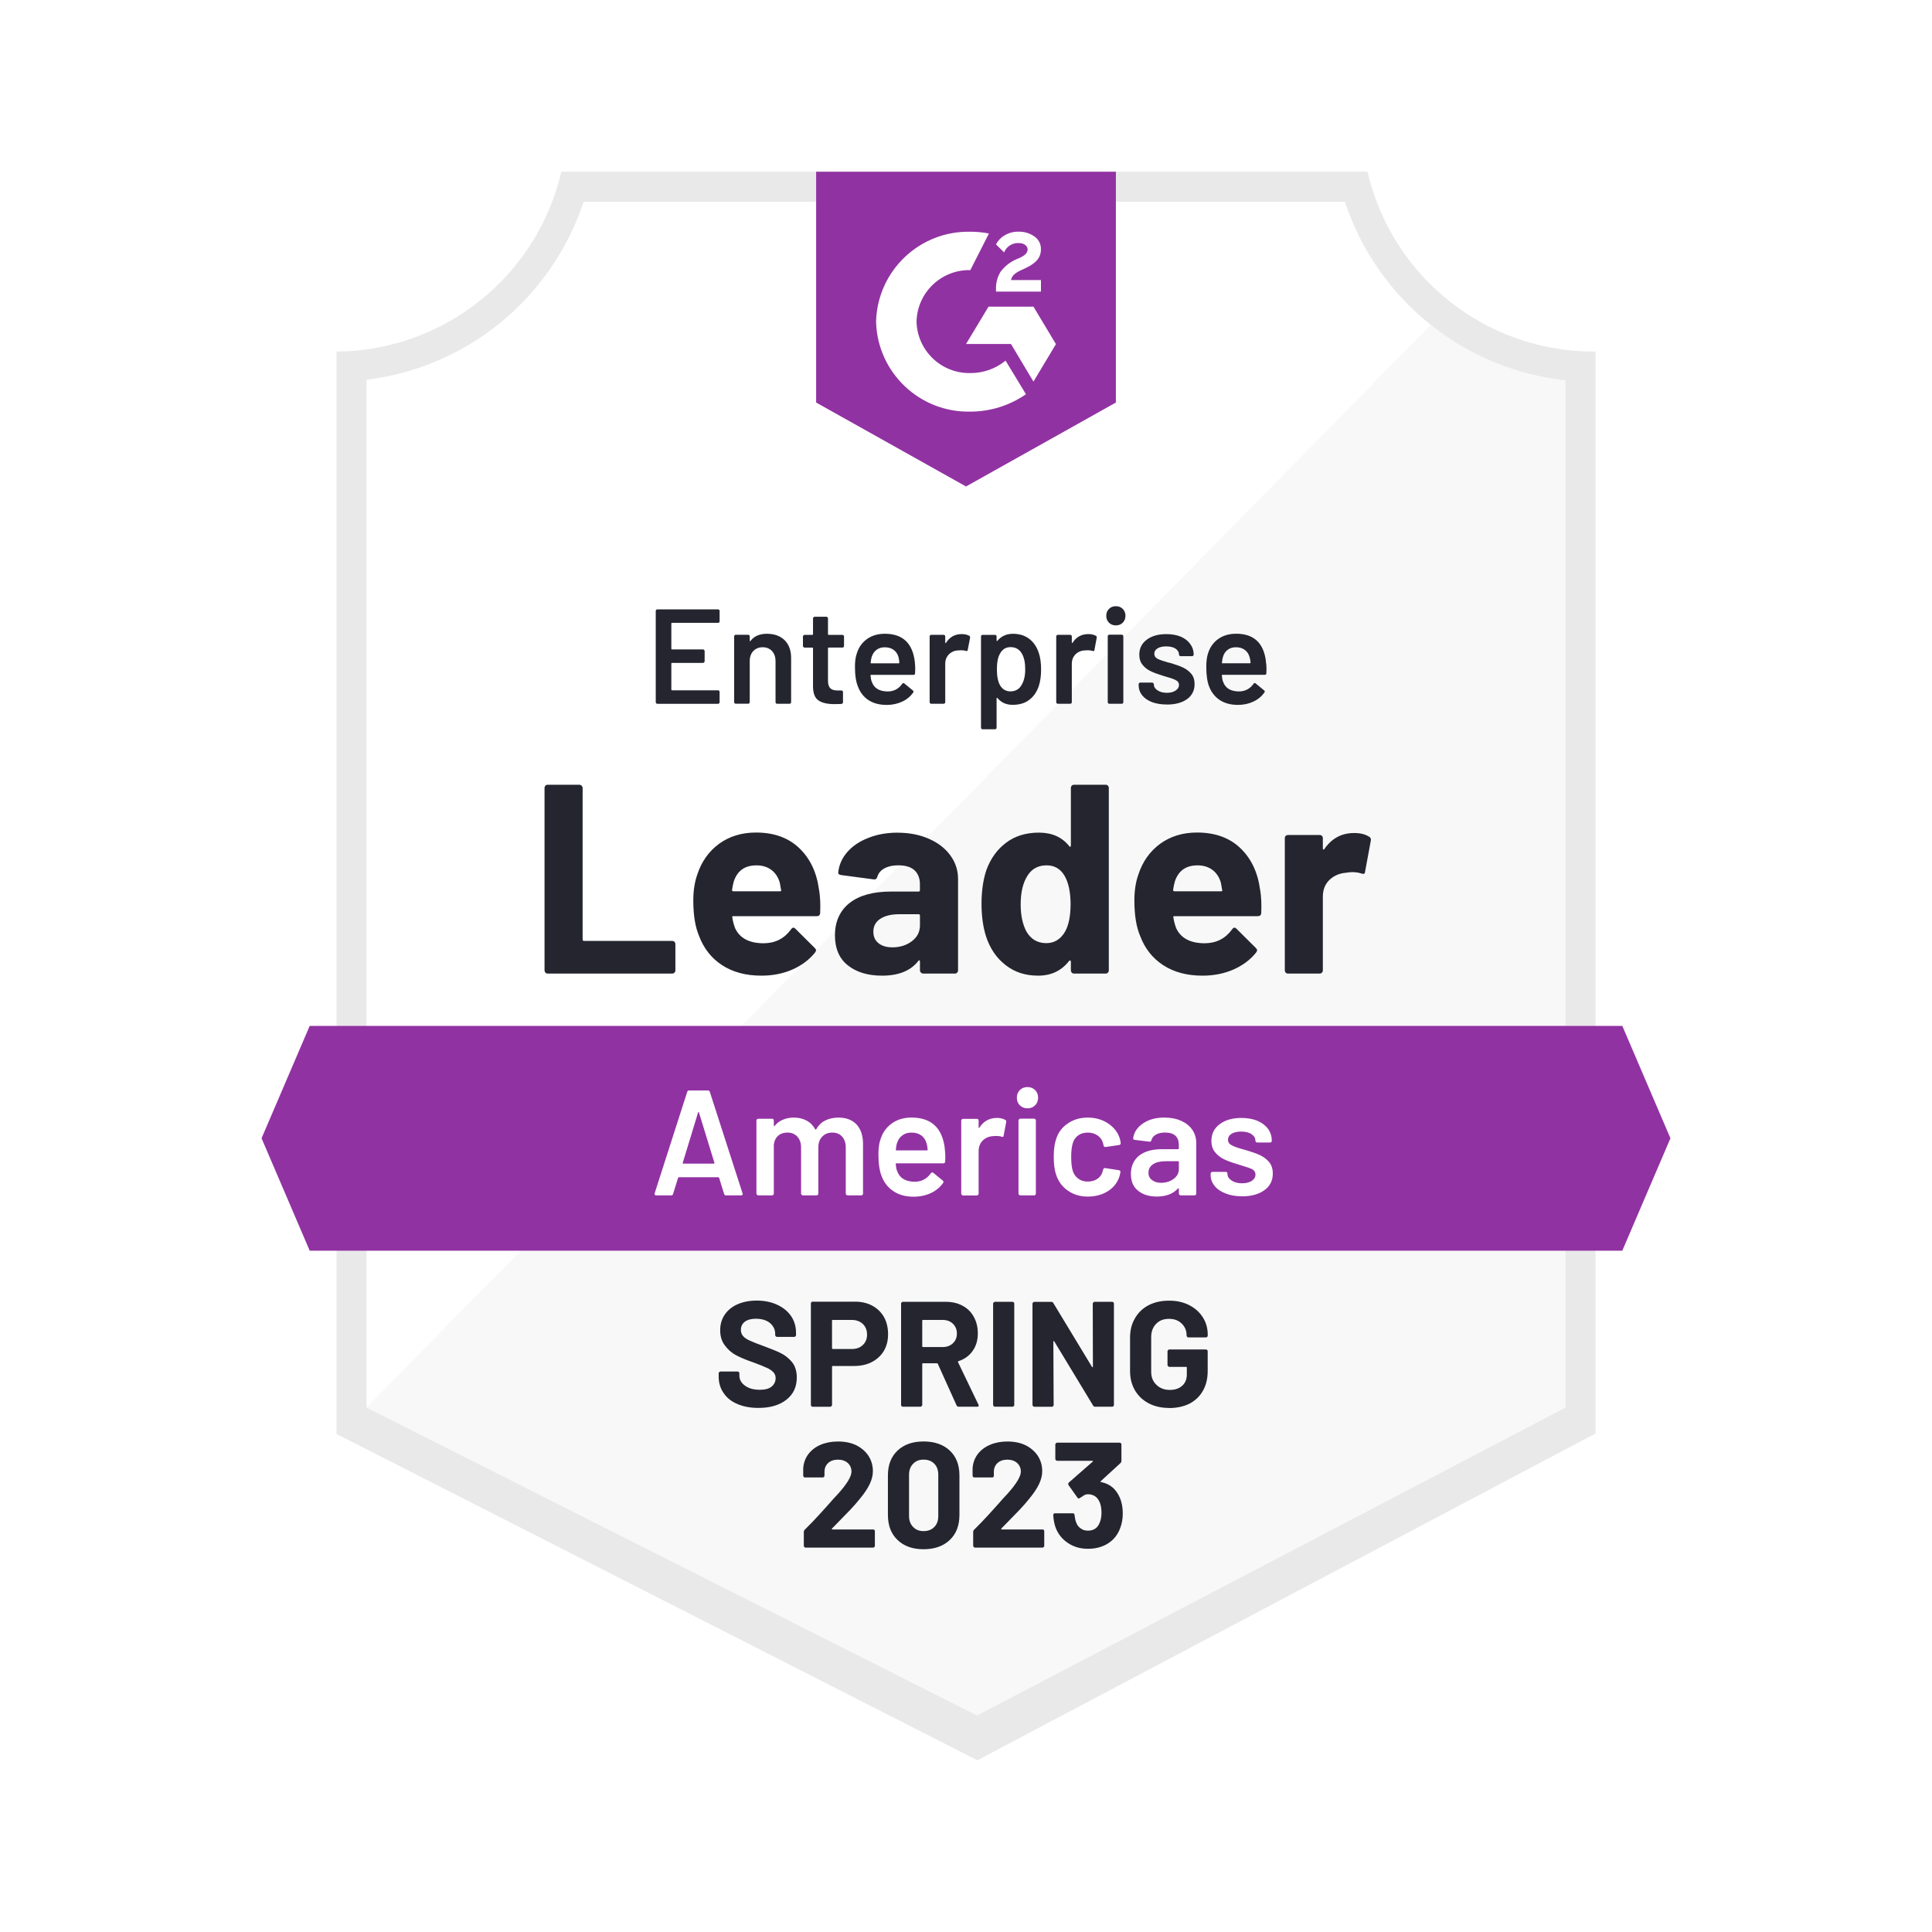<?xml version="1.0" encoding="UTF-8"?> <svg xmlns="http://www.w3.org/2000/svg" xmlns:xlink="http://www.w3.org/1999/xlink" id="b" width="600" height="600" viewBox="0 0 600 600"><defs><clipPath id="d"><polygon points="503.82 318.6 96.18 318.6 81.23 353.5 96.18 388.41 503.82 388.41 518.77 353.5 503.82 318.6" fill="none"></polygon></clipPath><clipPath id="f"><path d="M300,151.08l46.55-26.07V53.33h-93.09V125.01l46.55,26.07Zm9.31-61.16c-.07-1.93,.41-3.83,1.4-5.49,1.27-1.71,2.97-3.06,4.93-3.91l1.12-.47c1.91-.93,2.37-1.72,2.37-2.65s-1.02-1.91-2.65-1.91c-2.01-.15-3.89,1.02-4.65,2.89l-2.51-2.47c.63-1.22,1.6-2.22,2.79-2.89,1.26-.73,2.69-1.1,4.14-1.07,1.76-.06,3.49,.45,4.93,1.44,1.34,.88,2.13,2.4,2.09,4,0,2.7-1.58,4.33-4.65,5.82l-1.72,.79c-1.77,.88-2.65,1.63-2.93,2.98h9.31v3.58h-13.96v-.65Zm11.64,5.31l6.98,11.64-6.98,11.64-6.98-11.68h-13.96l6.98-11.59h13.96Zm-19.6-23.27c1.94,0,3.87,.18,5.77,.56l-5.77,11.36c-9.03-.18-16.51,6.98-16.71,16.01,.23,9.01,7.7,16.15,16.71,15.97,3.98,.02,7.85-1.34,10.94-3.86l6.33,10.43c-5.07,3.52-11.1,5.4-17.27,5.4-15.78,.34-28.87-12.15-29.28-27.93,.41-15.78,13.49-28.27,29.28-27.93Z" fill="none"></path></clipPath></defs><g id="c"><g><rect width="600" height="600" fill="#fff"></rect><path d="M303.82,532.75l-191.72-95.65V117.94c31.51-3.73,58.06-25.25,68.24-55.3h238.97c10.29,30.4,37.3,52.06,69.21,55.48V437.1l-184.69,95.65Z" fill="#fff"></path><path d="M113.82,437.1l189.63,95.65,182.74-95.74V118.12c-15.19-2.09-29.61-8-41.89-17.18L113.82,437.1Z" fill="#f7f8f7"></path><path d="M495.49,109.19h-.61c-33.53-.06-62.6-23.2-70.19-55.86H174.33c-7.59,32.5-36.44,55.59-69.82,55.86V445.34l6.61,3.35,186.83,95.14,5.59,2.84,5.54-2.93,179.95-95.14,6.47-3.4V109.19Zm-192.05,423.57l-189.63-95.65V117.94c31.29-3.83,57.56-25.37,67.44-55.3h236.41c10.01,30.31,36.79,51.99,68.52,55.48V437.1l-182.74,95.65Z" fill="#e9e9ea"></path><g clip-path="url(#d)"><path id="e" d="M57.96,295.32h484.08v116.36H57.96v-116.36Z" fill="#9132a2"></path></g><g clip-path="url(#f)"><path id="g" d="M230.18,30.01h139.64V174.3H230.18V30.01Z" fill="#9132a2"></path></g><path d="M170.09,302.35c-.28,0-.51-.09-.7-.28-.19-.22-.28-.47-.28-.74v-56.6c0-.28,.09-.53,.28-.74,.19-.19,.42-.28,.7-.28h9.82c.28,0,.51,.09,.7,.28,.22,.22,.33,.47,.33,.74v47.06c0,.28,.14,.42,.42,.42h27.37c.28,0,.53,.09,.74,.28,.19,.22,.28,.47,.28,.74v8.1c0,.28-.09,.53-.28,.74-.22,.19-.47,.28-.74,.28,0,0-38.63,0-38.63,0Zm84.29-25.97c.34,2.11,.45,4.48,.33,7.12-.03,.68-.39,1.02-1.07,1.02h-25.88c-.34,0-.45,.14-.33,.42,.16,1.12,.45,2.23,.88,3.35,1.46,3.1,4.42,4.65,8.89,4.65,3.57-.03,6.39-1.47,8.47-4.33,.22-.34,.47-.51,.74-.51,.19,0,.39,.11,.61,.33l6,5.96c.28,.28,.42,.53,.42,.74,0,.12-.11,.36-.33,.7-1.83,2.27-4.2,4.03-7.12,5.31-2.89,1.24-6.07,1.86-9.54,1.86-4.81,0-8.87-1.09-12.2-3.26-3.32-2.17-5.71-5.21-7.17-9.12-1.18-2.79-1.77-6.45-1.77-10.98,0-3.07,.42-5.77,1.26-8.1,1.3-3.97,3.55-7.14,6.75-9.5,3.23-2.33,7.04-3.49,11.45-3.49,5.59,0,10.07,1.61,13.45,4.84,3.38,3.23,5.43,7.56,6.14,12.99Zm-19.5-7.63c-3.54,0-5.86,1.64-6.98,4.93-.22,.74-.4,1.64-.56,2.7,0,.28,.14,.42,.42,.42h14.48c.34,0,.45-.14,.33-.42-.28-1.61-.42-2.39-.42-2.33-.5-1.68-1.37-2.98-2.61-3.91-1.27-.93-2.82-1.4-4.65-1.4Zm43.89-10.15c3.63,0,6.87,.64,9.73,1.91,2.85,1.24,5.07,2.96,6.66,5.17,1.58,2.17,2.37,4.59,2.37,7.26v28.39c0,.28-.09,.53-.28,.74-.19,.19-.42,.28-.7,.28h-9.82c-.28,0-.51-.09-.7-.28-.22-.22-.33-.47-.33-.74v-2.75c0-.16-.05-.26-.14-.33-.12-.06-.23-.02-.33,.14-2.36,3.07-6.13,4.61-11.31,4.61-4.38,0-7.9-1.06-10.57-3.17-2.7-2.11-4.05-5.24-4.05-9.4s1.52-7.62,4.56-10.01c3.01-2.36,7.31-3.54,12.89-3.54h8.52c.28,0,.42-.14,.42-.42v-1.86c0-1.83-.56-3.27-1.68-4.33-1.12-1.02-2.79-1.54-5.03-1.54-1.71,0-3.13,.31-4.28,.93-1.15,.62-1.89,1.49-2.23,2.61-.16,.62-.51,.9-1.07,.84l-10.15-1.35c-.68-.12-.99-.37-.93-.74,.22-2.36,1.15-4.48,2.79-6.38,1.64-1.89,3.83-3.37,6.56-4.42,2.7-1.09,5.73-1.63,9.08-1.63Zm-1.68,35.61c2.39,0,4.42-.64,6.1-1.91,1.68-1.27,2.51-2.92,2.51-4.93v-3.03c0-.28-.14-.42-.42-.42h-6c-2.51,0-4.48,.48-5.91,1.44-1.43,.93-2.14,2.27-2.14,4,0,1.52,.53,2.7,1.58,3.54,1.06,.87,2.48,1.3,4.28,1.3Zm55.48-49.48c0-.28,.09-.53,.28-.74,.19-.19,.42-.28,.7-.28h9.82c.28,0,.51,.09,.7,.28,.19,.22,.28,.47,.28,.74v56.6c0,.28-.09,.53-.28,.74-.19,.19-.42,.28-.7,.28h-9.82c-.28,0-.51-.09-.7-.28-.19-.22-.28-.47-.28-.74v-2.75c0-.16-.06-.25-.19-.28s-.23,0-.33,.09c-2.36,3.07-5.57,4.61-9.63,4.61s-7.28-1.09-10.1-3.26c-2.82-2.17-4.86-5.15-6.1-8.94-.93-2.92-1.4-6.3-1.4-10.15s.5-7.43,1.49-10.38c1.3-3.6,3.34-6.44,6.1-8.52,2.76-2.11,6.18-3.17,10.24-3.17s7.17,1.4,9.4,4.19c.09,.19,.2,.25,.33,.19s.19-.17,.19-.33c0,0,0-17.92,0-17.92Zm-1.77,44.54c1.12-2.05,1.68-4.87,1.68-8.47s-.62-6.66-1.86-8.8c-1.27-2.17-3.13-3.26-5.59-3.26-2.64,0-4.62,1.09-5.96,3.26-1.4,2.2-2.09,5.17-2.09,8.89,0,3.35,.59,6.14,1.77,8.38,1.4,2.42,3.46,3.63,6.19,3.63,2.51,0,4.47-1.21,5.86-3.63Zm60.56-12.89c.34,2.11,.45,4.48,.33,7.12-.03,.68-.39,1.02-1.07,1.02h-25.88c-.34,0-.45,.14-.33,.42,.16,1.12,.45,2.23,.88,3.35,1.46,3.1,4.42,4.65,8.89,4.65,3.57-.03,6.39-1.47,8.47-4.33,.22-.34,.47-.51,.74-.51,.19,0,.39,.11,.61,.33l6,5.96c.28,.28,.42,.53,.42,.74,0,.12-.11,.36-.33,.7-1.83,2.27-4.2,4.03-7.12,5.31-2.89,1.24-6.07,1.86-9.54,1.86-4.81,0-8.87-1.09-12.2-3.26-3.32-2.17-5.71-5.21-7.17-9.12-1.18-2.79-1.77-6.45-1.77-10.98,0-3.07,.42-5.77,1.26-8.1,1.3-3.97,3.55-7.14,6.75-9.5,3.23-2.33,7.04-3.49,11.45-3.49,5.59,0,10.07,1.61,13.45,4.84,3.38,3.23,5.43,7.56,6.14,12.99Zm-19.5-7.63c-3.54,0-5.86,1.64-6.98,4.93-.22,.74-.4,1.64-.56,2.7,0,.28,.14,.42,.42,.42h14.48c.34,0,.45-.14,.33-.42-.28-1.61-.42-2.39-.42-2.33-.5-1.68-1.37-2.98-2.61-3.91-1.27-.93-2.82-1.4-4.65-1.4Zm48.59-10.05c2.02,0,3.6,.39,4.75,1.16,.47,.25,.64,.67,.51,1.26l-1.77,9.59c-.03,.65-.42,.84-1.16,.56-.84-.28-1.82-.42-2.93-.42-.43,0-1.04,.06-1.82,.19-2.02,.16-3.72,.88-5.12,2.19-1.4,1.33-2.09,3.09-2.09,5.26v22.85c0,.28-.09,.53-.28,.74-.22,.19-.47,.28-.74,.28h-9.77c-.28,0-.53-.09-.74-.28-.19-.22-.28-.47-.28-.74v-41.05c0-.28,.09-.51,.28-.7,.22-.19,.47-.28,.74-.28h9.77c.28,0,.53,.09,.74,.28,.19,.19,.28,.42,.28,.7v3.21c0,.16,.05,.26,.14,.33,.12,.06,.22,.03,.28-.09,2.3-3.35,5.37-5.03,9.22-5.03Z" fill="#252530"></path><path d="M223.48,192.92c0,.16-.05,.28-.14,.37-.09,.09-.2,.14-.33,.14h-14.29c-.16,0-.23,.06-.23,.19v7.87c0,.12,.08,.19,.23,.19h9.59c.12,0,.23,.05,.33,.14,.12,.12,.19,.25,.19,.37v3.17c0,.16-.06,.28-.19,.37-.09,.09-.2,.14-.33,.14h-9.59c-.16,0-.23,.08-.23,.23v8.05c0,.16,.08,.23,.23,.23h14.29c.12,0,.23,.05,.33,.14,.09,.09,.14,.22,.14,.37v3.17c0,.16-.05,.28-.14,.37-.09,.09-.2,.14-.33,.14h-18.85c-.16,0-.28-.05-.37-.14-.09-.09-.14-.22-.14-.37v-28.3c0-.16,.05-.28,.14-.37,.09-.09,.22-.14,.37-.14h18.85c.12,0,.23,.05,.33,.14,.09,.09,.14,.22,.14,.37,0,0,0,3.17,0,3.17Zm14.76,3.91c2.27,0,4.08,.67,5.45,2,1.33,1.33,2,3.17,2,5.49v13.73c0,.16-.05,.28-.14,.37-.09,.09-.2,.14-.33,.14h-3.86c-.16,0-.28-.05-.37-.14-.09-.09-.14-.22-.14-.37v-12.71c0-1.3-.36-2.34-1.07-3.12-.74-.81-1.72-1.21-2.93-1.21-1.18,0-2.14,.39-2.89,1.16-.74,.78-1.12,1.82-1.12,3.12v12.75c0,.16-.05,.28-.14,.37-.09,.09-.22,.14-.37,.14h-3.86c-.12,0-.23-.05-.33-.14-.09-.09-.14-.22-.14-.37v-20.39c0-.16,.05-.28,.14-.37,.09-.09,.2-.14,.33-.14h3.86c.16,0,.28,.05,.37,.14s.14,.22,.14,.37v1.35c0,.06,.03,.11,.09,.14s.11,0,.14-.09c1.12-1.49,2.84-2.23,5.17-2.23Zm23.88,3.77c0,.12-.05,.25-.14,.37-.09,.09-.22,.14-.37,.14h-4.24c-.16,0-.23,.06-.23,.19v10.1c0,1.06,.23,1.83,.7,2.33,.47,.47,1.19,.7,2.19,.7h1.26c.16,0,.28,.05,.37,.14,.09,.09,.14,.22,.14,.37v3.12c0,.31-.17,.5-.51,.56l-2.19,.05c-2.2,0-3.85-.39-4.93-1.16-1.09-.74-1.64-2.16-1.68-4.24v-11.96c0-.12-.06-.19-.19-.19h-2.42c-.12,0-.23-.05-.33-.14-.12-.12-.19-.25-.19-.37v-2.93c0-.16,.06-.28,.19-.37,.09-.09,.2-.14,.33-.14h2.42c.12,0,.19-.06,.19-.19v-4.93c0-.12,.05-.23,.14-.33,.09-.12,.22-.19,.37-.19h3.63c.16,0,.28,.06,.37,.19,.09,.09,.14,.2,.14,.33v4.93c0,.12,.08,.19,.23,.19h4.24c.16,0,.28,.05,.37,.14,.09,.09,.14,.22,.14,.37,0,0,0,2.93,0,2.93Zm21.97,4.84c.09,.71,.14,1.5,.14,2.37l-.05,1.3c0,.31-.16,.47-.47,.47h-13.13c-.16,0-.23,.08-.23,.23,.09,.93,.22,1.55,.37,1.86,.68,2.02,2.33,3.04,4.93,3.07,1.89,0,3.4-.78,4.51-2.33,.12-.19,.26-.28,.42-.28,.12,0,.22,.05,.28,.14l2.61,2.14c.25,.19,.29,.4,.14,.65-.87,1.24-2.02,2.19-3.44,2.84-1.46,.68-3.06,1.02-4.79,1.02-2.2,0-4.07-.48-5.59-1.44-1.52-.99-2.62-2.37-3.3-4.14-.65-1.49-.98-3.58-.98-6.28,0-1.61,.17-2.92,.51-3.91,.56-1.95,1.61-3.51,3.17-4.65,1.55-1.12,3.41-1.68,5.59-1.68,5.49,0,8.6,2.87,9.31,8.61Zm-9.31-4.42c-1.02,0-1.88,.26-2.56,.79-.68,.5-1.18,1.21-1.49,2.14-.16,.47-.26,1.07-.33,1.82-.06,.16,0,.23,.19,.23h8.52c.12,0,.19-.08,.19-.23-.06-.68-.14-1.21-.23-1.58-.25-.99-.74-1.77-1.49-2.33-.74-.56-1.68-.84-2.79-.84Zm23.88-4.1c.9,0,1.68,.17,2.33,.51,.22,.12,.31,.34,.28,.65l-.74,3.77c-.03,.34-.22,.43-.56,.28-.43-.12-.93-.19-1.49-.19-.34,0-.62,.02-.84,.05-1.15,.03-2.13,.43-2.93,1.21-.78,.78-1.16,1.77-1.16,2.98v11.87c0,.16-.05,.28-.14,.37-.09,.09-.22,.14-.37,.14h-3.82c-.16,0-.28-.05-.37-.14s-.14-.22-.14-.37v-20.39c0-.16,.05-.28,.14-.37s.22-.14,.37-.14h3.82c.16,0,.28,.05,.37,.14s.14,.22,.14,.37v1.86c0,.12,.02,.19,.05,.19,.06,.03,.12,0,.19-.09,1.15-1.8,2.78-2.7,4.89-2.7Zm23.92,5.77c.5,1.43,.74,3.17,.74,5.21,0,1.99-.23,3.69-.7,5.12-.62,1.86-1.61,3.3-2.98,4.33-1.33,1.02-3.04,1.54-5.12,1.54s-3.58-.71-4.79-2.14c-.03-.06-.08-.08-.14-.05-.06,.03-.09,.09-.09,.19v9.08c0,.16-.05,.28-.14,.37-.09,.09-.22,.14-.37,.14h-3.86c-.12,0-.23-.05-.33-.14-.09-.09-.14-.22-.14-.37v-28.3c0-.16,.05-.28,.14-.37s.2-.14,.33-.14h3.86c.16,0,.28,.05,.37,.14s.14,.22,.14,.37v1.26c0,.09,.03,.14,.09,.14,.06,.03,.11,.02,.14-.05,1.24-1.46,2.85-2.19,4.84-2.19s3.66,.51,5.03,1.54c1.37,1.02,2.36,2.47,2.98,4.33Zm-5.45,10.24c.84-1.27,1.26-2.96,1.26-5.07s-.34-3.66-1.02-4.84c-.78-1.37-1.95-2.05-3.54-2.05-1.46,0-2.54,.67-3.26,2-.65,1.09-.98,2.72-.98,4.89s.34,3.88,1.02,5.03c.74,1.21,1.8,1.82,3.17,1.82,1.49,0,2.61-.59,3.35-1.77Zm20.85-16.01c.9,0,1.68,.17,2.33,.51,.25,.12,.34,.34,.28,.65l-.7,3.77c-.03,.34-.23,.43-.61,.28-.43-.12-.93-.19-1.49-.19-.34,0-.62,.02-.84,.05-1.15,.03-2.13,.43-2.93,1.21-.78,.78-1.16,1.77-1.16,2.98v11.87c0,.16-.05,.28-.14,.37-.09,.09-.22,.14-.37,.14h-3.82c-.16,0-.28-.05-.37-.14s-.14-.22-.14-.37v-20.39c0-.16,.05-.28,.14-.37s.22-.14,.37-.14h3.82c.16,0,.28,.05,.37,.14s.14,.22,.14,.37v1.86c0,.12,.03,.19,.09,.19,.03,.03,.08,0,.14-.09,1.15-1.8,2.78-2.7,4.89-2.7Zm8.56-2.7c-.87,0-1.58-.28-2.14-.84-.56-.56-.84-1.27-.84-2.14,0-.87,.28-1.58,.84-2.14,.56-.56,1.27-.84,2.14-.84s1.58,.28,2.14,.84,.84,1.27,.84,2.14-.28,1.58-.84,2.14c-.56,.56-1.27,.84-2.14,.84Zm-2.05,24.34c-.12,0-.23-.05-.33-.14-.09-.09-.14-.22-.14-.37v-20.43c0-.16,.05-.28,.14-.37s.2-.14,.33-.14h3.86c.16,0,.28,.05,.37,.14s.14,.22,.14,.37v20.43c0,.16-.05,.28-.14,.37-.09,.09-.22,.14-.37,.14,0,0-3.86,0-3.86,0Zm17.92,.23c-1.77,0-3.32-.25-4.65-.74-1.33-.53-2.36-1.24-3.07-2.14s-1.07-1.91-1.07-3.03v-.42c0-.12,.05-.23,.14-.33,.09-.09,.2-.14,.33-.14h3.72c.12,0,.23,.05,.33,.14,.12,.09,.19,.2,.19,.33v.09c0,.71,.37,1.32,1.12,1.82,.78,.53,1.75,.79,2.93,.79,1.12,0,2.02-.23,2.7-.7,.71-.47,1.07-1.04,1.07-1.72s-.29-1.13-.88-1.44c-.56-.34-1.47-.68-2.75-1.02l-1.63-.51c-1.43-.43-2.62-.88-3.58-1.35-.99-.47-1.82-1.12-2.47-1.95-.68-.81-1.02-1.86-1.02-3.17,0-1.95,.78-3.51,2.33-4.65,1.52-1.15,3.54-1.72,6.05-1.72,1.71,0,3.21,.26,4.51,.79,1.27,.56,2.25,1.32,2.93,2.28,.71,.96,1.07,2.05,1.07,3.26,0,.16-.05,.28-.14,.37-.09,.09-.22,.14-.37,.14h-3.54c-.16,0-.28-.05-.37-.14s-.14-.22-.14-.37c0-.71-.36-1.32-1.07-1.82-.71-.47-1.69-.7-2.93-.7-1.09,0-1.97,.2-2.65,.61-.68,.4-1.02,.96-1.02,1.68s.33,1.19,.98,1.54,1.75,.73,3.3,1.16l.93,.23c1.46,.43,2.7,.88,3.72,1.35,.99,.47,1.85,1.12,2.56,1.95,.68,.81,1.02,1.88,1.02,3.21,0,1.95-.78,3.51-2.33,4.65-1.58,1.12-3.66,1.68-6.24,1.68Zm30.72-13.36c.12,.71,.19,1.5,.19,2.37l-.05,1.3c0,.31-.17,.47-.51,.47h-13.08c-.16,0-.23,.08-.23,.23,.09,.93,.22,1.55,.37,1.86,.68,2.02,2.31,3.04,4.89,3.07,1.92,0,3.44-.78,4.56-2.33,.09-.19,.23-.28,.42-.28,.09,0,.19,.05,.28,.14l2.61,2.14c.25,.19,.28,.4,.09,.65-.87,1.24-2.02,2.19-3.44,2.84-1.43,.68-3.03,1.02-4.79,1.02-2.17,0-4.02-.48-5.54-1.44-1.52-.99-2.64-2.37-3.35-4.14-.62-1.49-.93-3.58-.93-6.28,0-1.61,.16-2.92,.47-3.91,.56-1.95,1.61-3.51,3.17-4.65,1.55-1.12,3.43-1.68,5.63-1.68,5.49,0,8.58,2.87,9.26,8.61Zm-9.26-4.42c-1.06,0-1.92,.26-2.61,.79-.68,.5-1.16,1.21-1.44,2.14-.16,.47-.26,1.07-.33,1.82-.06,.16,0,.23,.19,.23h8.47c.16,0,.23-.08,.23-.23-.06-.68-.16-1.21-.28-1.58-.25-.99-.74-1.77-1.49-2.33-.74-.56-1.66-.84-2.75-.84Z" fill="#252530"></path><path d="M225.48,371.24c-.31,0-.51-.16-.61-.47l-1.54-4.98c-.06-.12-.14-.19-.23-.19h-12.29c-.09,0-.17,.06-.23,.19l-1.54,4.98c-.09,.31-.29,.47-.61,.47h-4.65c-.19,0-.33-.06-.42-.19-.09-.09-.11-.25-.05-.47l10.1-31.46c.09-.31,.29-.47,.61-.47h5.82c.31,0,.51,.16,.61,.47l10.15,31.46c.03,.06,.05,.14,.05,.23,0,.28-.17,.42-.51,.42h-4.65Zm-13.45-10.15c-.03,.19,.03,.28,.19,.28h9.45c.19,0,.25-.09,.19-.28l-4.79-15.59c-.03-.12-.08-.19-.14-.19s-.11,.06-.14,.19l-4.75,15.59Zm48.36-14.01c2.39,0,4.27,.71,5.63,2.14,1.33,1.46,2,3.48,2,6.05v15.41c0,.16-.05,.28-.14,.37-.12,.12-.26,.19-.42,.19h-4.24c-.16,0-.28-.06-.37-.19-.12-.09-.19-.22-.19-.37v-14.29c0-1.43-.37-2.56-1.12-3.4-.78-.84-1.8-1.26-3.07-1.26s-2.31,.42-3.12,1.26c-.81,.84-1.21,1.95-1.21,3.35v14.34c0,.16-.05,.28-.14,.37-.12,.12-.26,.19-.42,.19h-4.24c-.16,0-.28-.06-.37-.19-.12-.09-.19-.22-.19-.37v-14.29c0-1.43-.39-2.56-1.16-3.4-.78-.84-1.8-1.26-3.07-1.26-1.18,0-2.16,.34-2.93,1.02-.74,.68-1.18,1.61-1.3,2.79v15.13c0,.16-.05,.28-.14,.37-.12,.12-.26,.19-.42,.19h-4.28c-.16,0-.28-.06-.37-.19-.12-.09-.19-.22-.19-.37v-22.67c0-.16,.06-.29,.19-.42,.09-.09,.22-.14,.37-.14h4.28c.16,0,.29,.05,.42,.14,.09,.12,.14,.26,.14,.42v1.54c0,.09,.03,.16,.09,.19s.12,0,.19-.09c.68-.87,1.54-1.5,2.56-1.91,.99-.43,2.11-.65,3.35-.65,1.52,0,2.85,.31,4,.93,1.15,.62,2.03,1.52,2.65,2.7,.09,.12,.2,.12,.33,0,.68-1.24,1.63-2.16,2.84-2.75,1.21-.59,2.56-.88,4.05-.88Zm33,9.59c.12,.78,.19,1.64,.19,2.61l-.05,1.44c0,.37-.19,.56-.56,.56h-14.57c-.16,0-.23,.08-.23,.23,.09,1.02,.23,1.72,.42,2.09,.74,2.23,2.56,3.37,5.45,3.4,2.11,0,3.79-.87,5.03-2.61,.12-.19,.28-.28,.47-.28,.12,0,.23,.05,.33,.14l2.89,2.37c.28,.22,.33,.47,.14,.74-.96,1.37-2.23,2.42-3.82,3.17-1.61,.74-3.4,1.12-5.35,1.12-2.42,0-4.47-.54-6.14-1.63-1.71-1.09-2.95-2.61-3.72-4.56-.71-1.68-1.07-4-1.07-6.98,0-1.8,.19-3.26,.56-4.38,.62-2.17,1.8-3.89,3.54-5.17,1.71-1.24,3.77-1.86,6.19-1.86,6.11,0,9.56,3.2,10.33,9.59Zm-10.33-4.93c-1.15,0-2.09,.29-2.84,.88-.78,.56-1.32,1.35-1.63,2.37-.19,.53-.31,1.21-.37,2.05-.06,.16,0,.23,.19,.23h9.45c.16,0,.23-.08,.23-.23-.06-.78-.16-1.37-.28-1.77-.28-1.12-.82-1.99-1.63-2.61-.84-.62-1.88-.93-3.12-.93Zm26.53-4.56c.99,0,1.86,.2,2.61,.61,.25,.12,.34,.36,.28,.7l-.79,4.19c-.03,.37-.25,.48-.65,.33-.47-.16-1.01-.23-1.63-.23-.4,0-.71,.02-.93,.05-1.3,.06-2.39,.51-3.26,1.35-.87,.87-1.3,1.99-1.3,3.35v13.17c0,.16-.05,.28-.14,.37-.12,.12-.26,.19-.42,.19h-4.28c-.16,0-.28-.06-.37-.19-.12-.09-.19-.22-.19-.37v-22.67c0-.16,.06-.29,.19-.42,.09-.09,.22-.14,.37-.14h4.28c.16,0,.29,.05,.42,.14,.09,.12,.14,.26,.14,.42v2.09c0,.12,.03,.19,.09,.19,.03,.03,.08,0,.14-.09,1.3-2.02,3.12-3.03,5.45-3.03Zm9.5-2.98c-.96,0-1.75-.31-2.37-.93-.62-.62-.93-1.41-.93-2.37s.31-1.75,.93-2.37c.62-.62,1.41-.93,2.37-.93s1.75,.31,2.37,.93c.62,.62,.93,1.41,.93,2.37s-.31,1.75-.93,2.37c-.62,.62-1.41,.93-2.37,.93Zm-2.23,27.04c-.16,0-.28-.06-.37-.19-.12-.09-.19-.22-.19-.37v-22.71c0-.16,.06-.28,.19-.37,.09-.12,.22-.19,.37-.19h4.28c.16,0,.29,.06,.42,.19,.09,.09,.14,.22,.14,.37v22.71c0,.16-.05,.28-.14,.37-.12,.12-.26,.19-.42,.19,0,0-4.28,0-4.28,0Zm20.95,.37c-2.39,0-4.45-.62-6.19-1.86-1.74-1.21-2.95-2.85-3.63-4.93-.5-1.4-.74-3.26-.74-5.59s.25-4.07,.74-5.49c.65-2.05,1.86-3.66,3.63-4.84,1.74-1.21,3.8-1.82,6.19-1.82s4.53,.61,6.33,1.82c1.8,1.21,2.99,2.73,3.58,4.56,.16,.5,.26,.99,.33,1.49v.09c0,.31-.17,.5-.51,.56l-4.19,.61h-.09c-.28,0-.47-.16-.56-.47,0-.16-.02-.28-.05-.37-.06-.25-.12-.47-.19-.65-.28-.87-.84-1.58-1.68-2.14-.84-.56-1.83-.84-2.98-.84s-2.17,.29-2.98,.88c-.84,.62-1.4,1.46-1.68,2.51-.31,.99-.47,2.37-.47,4.14s.14,3.09,.42,4.14c.31,1.09,.87,1.94,1.68,2.56,.81,.65,1.82,.98,3.03,.98s2.2-.29,3.07-.88c.84-.62,1.38-1.44,1.63-2.47,.03-.06,.05-.14,.05-.23,.03-.03,.05-.08,.05-.14,.09-.37,.31-.53,.65-.47l4.19,.65c.16,.03,.29,.09,.42,.19,.09,.12,.12,.28,.09,.47-.09,.5-.17,.85-.23,1.07-.59,1.99-1.78,3.57-3.58,4.75-1.8,1.15-3.91,1.72-6.33,1.72Zm23.88-24.53c1.95,0,3.68,.34,5.17,1.02,1.49,.68,2.64,1.61,3.44,2.79,.81,1.21,1.21,2.58,1.21,4.1v15.69c0,.16-.05,.28-.14,.37-.12,.12-.26,.19-.42,.19h-4.28c-.16,0-.28-.06-.37-.19-.12-.09-.19-.22-.19-.37v-1.49c0-.09-.03-.16-.09-.19-.06,0-.12,.03-.19,.09-1.52,1.68-3.72,2.51-6.61,2.51-2.33,0-4.24-.59-5.73-1.77-1.52-1.18-2.28-2.93-2.28-5.26s.85-4.31,2.56-5.68c1.68-1.33,4.05-2,7.12-2h4.98c.16,0,.23-.08,.23-.23v-1.12c0-1.21-.36-2.16-1.07-2.84-.71-.65-1.78-.98-3.21-.98-1.18,0-2.13,.22-2.84,.65-.74,.4-1.21,.98-1.4,1.72-.09,.37-.31,.53-.65,.47l-4.51-.56c-.16-.03-.28-.08-.37-.14-.12-.09-.17-.2-.14-.33,.25-1.89,1.27-3.44,3.07-4.65,1.77-1.21,4-1.82,6.7-1.82Zm-1.12,20.25c1.52,0,2.82-.4,3.91-1.21,1.09-.81,1.63-1.83,1.63-3.07v-2.19c0-.16-.08-.23-.23-.23h-3.91c-1.64,0-2.93,.31-3.86,.93-.96,.62-1.44,1.5-1.44,2.65,0,.99,.37,1.75,1.12,2.28,.71,.56,1.64,.84,2.79,.84Zm25.18,4.19c-1.95,0-3.66-.29-5.12-.88-1.49-.56-2.64-1.35-3.44-2.37-.81-.99-1.21-2.11-1.21-3.35v-.42c0-.16,.06-.29,.19-.42,.09-.09,.22-.14,.37-.14h4.1c.16,0,.29,.05,.42,.14,.09,.12,.14,.26,.14,.42v.09c0,.78,.43,1.46,1.3,2.05,.84,.56,1.91,.84,3.21,.84s2.25-.25,3.03-.74c.78-.53,1.16-1.18,1.16-1.95,0-.71-.31-1.26-.93-1.63-.65-.34-1.69-.71-3.12-1.12l-1.77-.56c-1.58-.47-2.92-.96-4-1.49-1.09-.53-2-1.26-2.75-2.19-.74-.9-1.12-2.06-1.12-3.49,0-2.17,.85-3.89,2.56-5.17,1.71-1.3,3.96-1.95,6.75-1.95,1.89,0,3.55,.29,4.98,.88,1.43,.62,2.53,1.46,3.3,2.51,.78,1.09,1.16,2.31,1.16,3.68,0,.16-.05,.29-.14,.42-.12,.09-.26,.14-.42,.14h-3.96c-.16,0-.28-.05-.37-.14-.12-.12-.19-.26-.19-.42,0-.81-.39-1.47-1.16-2-.81-.56-1.89-.84-3.26-.84-1.21,0-2.19,.22-2.93,.65-.78,.47-1.16,1.1-1.16,1.91,0,.74,.37,1.3,1.12,1.68,.71,.4,1.92,.84,3.63,1.3l1.02,.28c1.64,.5,3.03,.99,4.14,1.49,1.12,.53,2.06,1.24,2.84,2.14,.78,.93,1.16,2.13,1.16,3.58,0,2.2-.87,3.93-2.61,5.17-1.74,1.27-4.05,1.91-6.94,1.91Z" fill="#fff"></path><path d="M235.53,437.24c-2.48,0-4.65-.4-6.52-1.21-1.86-.78-3.29-1.91-4.28-3.4-1.02-1.46-1.54-3.17-1.54-5.12v-1.02c0-.16,.06-.28,.19-.37,.09-.12,.22-.19,.37-.19h5.31c.16,0,.29,.06,.42,.19,.09,.09,.14,.22,.14,.37v.7c0,1.24,.57,2.28,1.72,3.12,1.15,.87,2.7,1.3,4.65,1.3,1.64,0,2.87-.34,3.68-1.02,.81-.71,1.21-1.58,1.21-2.61,0-.74-.25-1.37-.74-1.86-.5-.53-1.18-.98-2.05-1.35-.84-.4-2.19-.95-4.05-1.63-2.08-.71-3.85-1.44-5.31-2.19-1.43-.74-2.62-1.77-3.58-3.07-.99-1.27-1.49-2.85-1.49-4.75s.48-3.49,1.44-4.89c.96-1.4,2.3-2.47,4-3.21,1.71-.74,3.68-1.12,5.91-1.12,2.36,0,4.45,.42,6.28,1.26,1.86,.84,3.32,2.02,4.38,3.54,1.02,1.49,1.54,3.23,1.54,5.21v.7c0,.16-.05,.28-.14,.37-.12,.12-.26,.19-.42,.19h-5.35c-.16,0-.28-.06-.37-.19-.12-.09-.19-.22-.19-.37v-.37c0-1.3-.53-2.42-1.58-3.35-1.09-.9-2.56-1.35-4.42-1.35-1.46,0-2.61,.31-3.44,.93-.81,.62-1.21,1.47-1.21,2.56,0,.78,.25,1.43,.74,1.95,.47,.53,1.18,.99,2.14,1.4,.93,.43,2.39,1.01,4.38,1.72,2.2,.81,3.93,1.52,5.17,2.14,1.27,.62,2.42,1.54,3.44,2.75,.99,1.24,1.49,2.84,1.49,4.79,0,2.92-1.07,5.21-3.21,6.89-2.14,1.71-5.04,2.56-8.7,2.56Zm29.98-33c2.05,0,3.85,.42,5.4,1.26,1.55,.84,2.76,2.02,3.63,3.54,.84,1.55,1.26,3.32,1.26,5.31s-.43,3.68-1.3,5.17c-.9,1.49-2.16,2.65-3.77,3.49-1.58,.81-3.41,1.21-5.49,1.21h-6.61c-.16,0-.23,.08-.23,.23v11.87c0,.16-.06,.28-.19,.37-.09,.12-.22,.19-.37,.19h-5.45c-.16,0-.29-.06-.42-.19-.09-.09-.14-.22-.14-.37v-31.51c0-.16,.05-.29,.14-.42,.12-.09,.26-.14,.42-.14h13.13Zm-.98,14.71c1.43,0,2.58-.42,3.44-1.26,.87-.81,1.3-1.88,1.3-3.21s-.43-2.47-1.3-3.3-2.02-1.26-3.44-1.26h-5.91c-.16,0-.23,.08-.23,.23v8.56c0,.16,.08,.23,.23,.23h5.91Zm33.19,17.92c-.31,0-.53-.14-.65-.42l-5.82-12.89c-.06-.12-.16-.19-.28-.19h-4.33c-.16,0-.23,.08-.23,.23v12.71c0,.16-.06,.28-.19,.37-.09,.12-.22,.19-.37,.19h-5.45c-.16,0-.29-.06-.42-.19-.09-.09-.14-.22-.14-.37v-31.46c0-.16,.05-.28,.14-.37,.12-.12,.26-.19,.42-.19h13.31c1.99,0,3.72,.4,5.21,1.21,1.52,.81,2.68,1.95,3.49,3.44,.84,1.49,1.26,3.21,1.26,5.17,0,2.11-.53,3.91-1.58,5.4-1.06,1.52-2.53,2.59-4.42,3.21-.16,.06-.2,.17-.14,.33l6.33,13.17c.06,.12,.09,.22,.09,.28,0,.25-.17,.37-.51,.37,0,0-5.73,0-5.73,0Zm-11.08-26.95c-.16,0-.23,.08-.23,.23v7.96c0,.16,.08,.23,.23,.23h6.1c1.3,0,2.36-.39,3.17-1.16,.84-.78,1.26-1.78,1.26-3.03s-.42-2.27-1.26-3.07c-.81-.78-1.86-1.16-3.17-1.16,0,0-6.1,0-6.1,0Zm22.34,26.95c-.16,0-.28-.06-.37-.19-.12-.09-.19-.22-.19-.37v-31.46c0-.16,.06-.28,.19-.37,.09-.12,.22-.19,.37-.19h5.45c.16,0,.29,.06,.42,.19,.09,.09,.14,.22,.14,.37v31.46c0,.16-.05,.28-.14,.37-.12,.12-.26,.19-.42,.19,0,0-5.45,0-5.45,0Zm30.39-32.02c0-.16,.06-.28,.19-.37,.09-.12,.22-.19,.37-.19h5.45c.16,0,.29,.06,.42,.19,.09,.09,.14,.22,.14,.37v31.46c0,.16-.05,.28-.14,.37-.12,.12-.26,.19-.42,.19h-5.26c-.31,0-.53-.12-.65-.37l-12.06-19.92c-.06-.09-.12-.12-.19-.09-.06,0-.09,.06-.09,.19l.09,19.64c0,.16-.05,.28-.14,.37-.12,.12-.26,.19-.42,.19h-5.45c-.16,0-.28-.06-.37-.19-.12-.09-.19-.22-.19-.37v-31.46c0-.16,.06-.28,.19-.37,.09-.12,.22-.19,.37-.19h5.26c.31,0,.53,.12,.65,.37l12.01,19.83c.06,.09,.12,.12,.19,.09,.06,0,.09-.06,.09-.19l-.05-19.55Zm23.69,32.4c-2.39,0-4.5-.48-6.33-1.44-1.83-.96-3.24-2.3-4.24-4-1.02-1.74-1.54-3.74-1.54-6v-10.43c0-2.27,.51-4.27,1.54-6,.99-1.74,2.4-3.09,4.24-4.05,1.83-.93,3.94-1.4,6.33-1.4s4.45,.47,6.28,1.4c1.8,.93,3.21,2.2,4.24,3.82,.99,1.58,1.49,3.35,1.49,5.31v.33c0,.16-.05,.28-.14,.37-.12,.12-.26,.19-.42,.19h-5.45c-.16,0-.28-.06-.37-.19-.12-.09-.19-.22-.19-.37v-.14c0-1.43-.5-2.62-1.49-3.58-.99-.99-2.31-1.49-3.96-1.49-1.68,0-3.01,.51-4,1.54-1.02,1.06-1.54,2.42-1.54,4.1v10.8c0,1.68,.54,3.03,1.63,4.05,1.09,1.06,2.47,1.58,4.14,1.58s2.9-.43,3.86-1.3c.96-.84,1.44-2.02,1.44-3.54v-2.09c0-.16-.08-.23-.23-.23h-5.21c-.16,0-.28-.06-.37-.19-.12-.09-.19-.22-.19-.37v-4.28c0-.16,.06-.28,.19-.37,.09-.12,.22-.19,.37-.19h11.36c.16,0,.29,.06,.42,.19,.09,.09,.14,.22,.14,.37v6.14c0,2.36-.5,4.41-1.49,6.14-.99,1.74-2.39,3.07-4.19,4-1.83,.9-3.94,1.35-6.33,1.35Z" fill="#252530"></path><path d="M258.39,474.71c-.06,.06-.08,.12-.05,.19s.09,.09,.19,.09h12.61c.16,0,.29,.05,.42,.14,.09,.12,.14,.26,.14,.42v4.51c0,.16-.05,.28-.14,.37-.12,.12-.26,.19-.42,.19h-20.95c-.16,0-.29-.06-.42-.19-.09-.09-.14-.22-.14-.37v-4.28c0-.28,.09-.51,.28-.7,1.52-1.49,3.07-3.1,4.65-4.84,1.58-1.77,2.58-2.87,2.98-3.3,.87-1.02,1.75-2,2.65-2.93,2.82-3.13,4.24-5.46,4.24-6.98,0-1.09-.39-1.99-1.16-2.7-.78-.68-1.78-1.02-3.03-1.02-1.24,0-2.25,.34-3.03,1.02-.78,.71-1.16,1.64-1.16,2.79v1.16c0,.16-.06,.29-.19,.42-.09,.09-.22,.14-.37,.14h-5.49c-.16,0-.28-.05-.37-.14-.12-.12-.19-.26-.19-.42v-2.19c.09-1.68,.62-3.17,1.58-4.47,.96-1.27,2.23-2.25,3.82-2.93,1.61-.68,3.41-1.02,5.4-1.02,2.2,0,4.13,.4,5.77,1.21,1.61,.84,2.87,1.95,3.77,3.35,.87,1.4,1.3,2.95,1.3,4.65,0,1.3-.33,2.64-.98,4-.65,1.37-1.63,2.84-2.93,4.42-.96,1.21-2,2.4-3.12,3.58-1.12,1.18-2.78,2.89-4.98,5.12,0,0-.7,.7-.7,.7Zm28.44,6.42c-3.41,0-6.11-.96-8.1-2.89-1.99-1.89-2.98-4.48-2.98-7.77v-12.29c0-3.23,.99-5.79,2.98-7.68s4.69-2.84,8.1-2.84,6.13,.95,8.15,2.84c1.99,1.89,2.98,4.45,2.98,7.68v12.29c0,3.29-.99,5.88-2.98,7.77-2.02,1.92-4.73,2.89-8.15,2.89Zm0-5.63c1.4,0,2.51-.43,3.35-1.3,.81-.84,1.21-1.97,1.21-3.4v-12.8c0-1.43-.4-2.56-1.21-3.4-.84-.87-1.95-1.3-3.35-1.3s-2.45,.43-3.26,1.3c-.84,.84-1.26,1.97-1.26,3.4v12.8c0,1.43,.42,2.56,1.26,3.4,.81,.87,1.89,1.3,3.26,1.3Zm24.16-.79c-.06,.06-.08,.12-.05,.19s.09,.09,.19,.09h12.61c.16,0,.29,.05,.42,.14,.09,.12,.14,.26,.14,.42v4.51c0,.16-.05,.28-.14,.37-.12,.12-.26,.19-.42,.19h-20.95c-.16,0-.28-.06-.37-.19-.12-.09-.19-.22-.19-.37v-4.28c0-.28,.09-.51,.28-.7,1.52-1.49,3.07-3.1,4.65-4.84,1.58-1.77,2.58-2.87,2.98-3.3,.87-1.02,1.75-2,2.65-2.93,2.82-3.13,4.24-5.46,4.24-6.98,0-1.09-.39-1.99-1.16-2.7-.78-.68-1.78-1.02-3.03-1.02-1.24,0-2.25,.34-3.03,1.02-.78,.71-1.16,1.64-1.16,2.79v1.16c0,.16-.05,.29-.14,.42-.12,.09-.26,.14-.42,.14h-5.49c-.16,0-.28-.05-.37-.14-.12-.12-.19-.26-.19-.42v-2.19c.09-1.68,.62-3.17,1.58-4.47,.96-1.27,2.25-2.25,3.86-2.93,1.58-.68,3.37-1.02,5.35-1.02,2.2,0,4.13,.4,5.77,1.21,1.61,.84,2.87,1.95,3.77,3.35,.87,1.4,1.3,2.95,1.3,4.65,0,1.3-.33,2.64-.98,4-.65,1.37-1.63,2.84-2.93,4.42-.96,1.21-2,2.4-3.12,3.58-1.12,1.18-2.78,2.89-4.98,5.12,0,0-.7,.7-.7,.7Zm36.77-9.63c.62,1.43,.93,3.07,.93,4.93,0,1.68-.28,3.23-.84,4.65-.74,1.99-1.99,3.54-3.72,4.65-1.77,1.12-3.85,1.68-6.24,1.68s-4.42-.59-6.19-1.77c-1.8-1.18-3.09-2.78-3.86-4.79-.43-1.21-.68-2.51-.74-3.91,0-.37,.19-.56,.56-.56h5.49c.37,0,.56,.19,.56,.56,.12,1.02,.29,1.78,.51,2.28,.28,.81,.74,1.43,1.4,1.86,.62,.47,1.37,.7,2.23,.7,1.74,0,2.93-.76,3.58-2.28,.43-.93,.65-2.02,.65-3.26,0-1.46-.23-2.65-.7-3.58-.71-1.46-1.91-2.19-3.58-2.19-.34,0-.7,.09-1.07,.28-.37,.22-.82,.51-1.35,.88-.12,.09-.25,.14-.37,.14-.19,0-.33-.09-.42-.28l-2.75-3.86c-.06-.09-.09-.2-.09-.33,0-.19,.06-.34,.19-.47l7.4-6.47c.06-.06,.09-.12,.09-.19-.03-.06-.09-.09-.19-.09h-10.94c-.16,0-.28-.06-.37-.19-.12-.09-.19-.22-.19-.37v-4.51c0-.16,.06-.28,.19-.37,.09-.12,.22-.19,.37-.19h19.41c.16,0,.29,.06,.42,.19,.09,.09,.14,.22,.14,.37v5.12c0,.25-.11,.48-.33,.7l-6.1,5.59c-.06,.06-.08,.12-.05,.19,0,.06,.06,.09,.19,.09,2.7,.53,4.62,2.13,5.77,4.79Z" fill="#252530"></path></g></g></svg> 